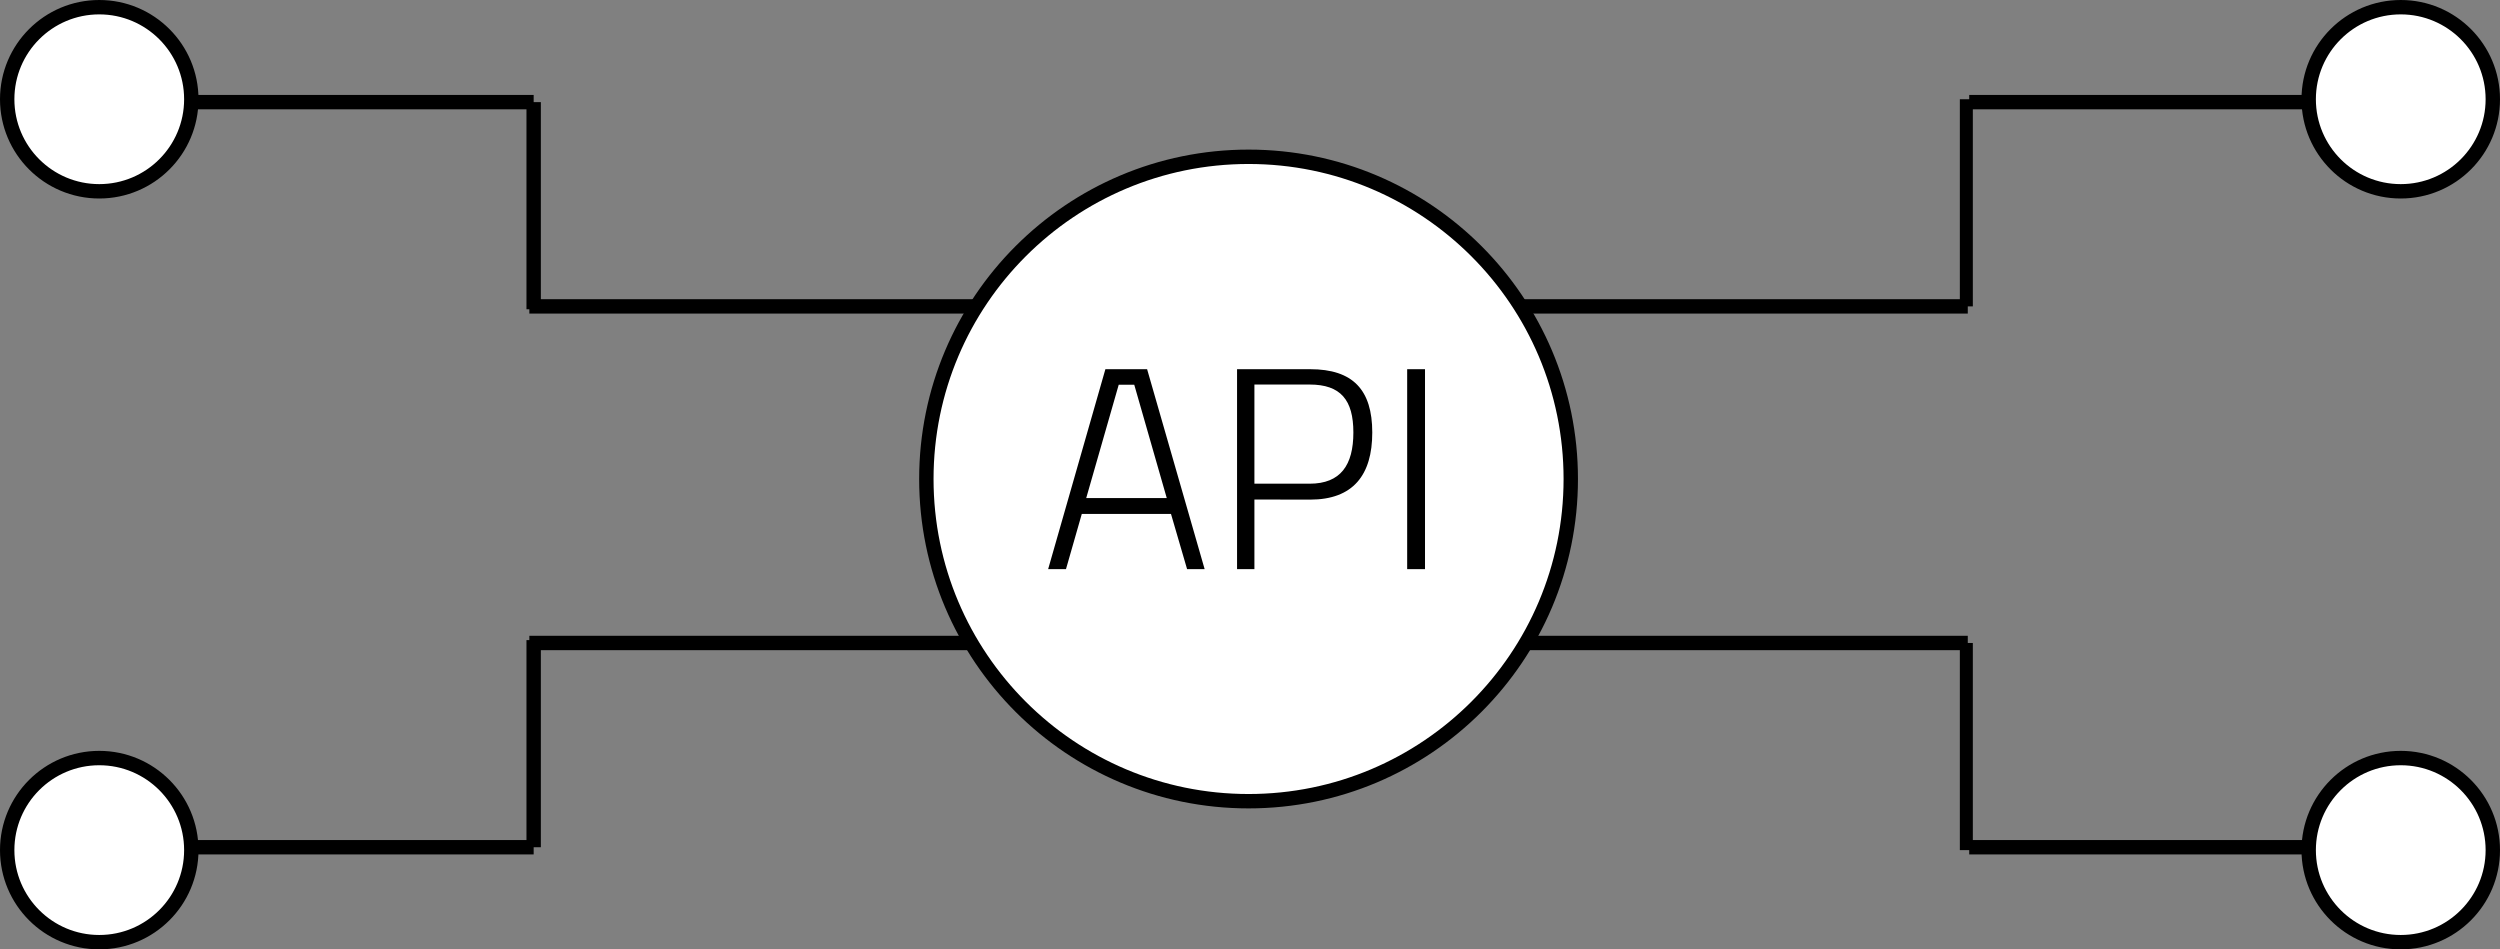 <svg xmlns="http://www.w3.org/2000/svg" viewBox="0 0 260.7 99"><rect x="0" y="0" width="260.7" height="99" fill="#808080" stroke="none"/><line x1="55.2" y1="31.95" x2="205.2" y2="31.95" style="fill:none;stroke:#000;stroke-miterlimit:10;stroke-width:1.5px"></line><line x1="55.65" y1="32.25" x2="55.65" y2="10.65" style="fill:none;stroke:#000;stroke-miterlimit:10;stroke-width:1.5px"></line><line x1="205.05" y1="31.95" x2="205.05" y2="10.35" style="fill:none;stroke:#000;stroke-miterlimit:10;stroke-width:1.354px"></line><line x1="55.65" y1="10.65" x2="20.25" y2="10.65" style="fill:none;stroke:#000;stroke-miterlimit:10;stroke-width:1.5px"></line><line x1="240.75" y1="10.65" x2="205.35" y2="10.65" style="fill:none;stroke:#000;stroke-miterlimit:10;stroke-width:1.5px"></line><circle cx="10.35" cy="10.35" r="9.6" style="fill:#fff;stroke:#000;stroke-miterlimit:10;stroke-width:1.5px"></circle><circle cx="250.35" cy="10.35" r="9.6" style="fill:#fff;stroke:#000;stroke-miterlimit:10;stroke-width:1.5px"></circle><line x1="55.2" y1="67.05" x2="205.2" y2="67.05" style="fill:none;stroke:#000;stroke-miterlimit:10;stroke-width:1.5px"></line><line x1="55.65" y1="66.75" x2="55.65" y2="88.35" style="fill:none;stroke:#000;stroke-miterlimit:10;stroke-width:1.5px"></line><line x1="205.05" y1="67.05" x2="205.05" y2="88.65" style="fill:none;stroke:#000;stroke-miterlimit:10;stroke-width:1.354px"></line><line x1="55.65" y1="88.35" x2="20.25" y2="88.35" style="fill:none;stroke:#000;stroke-miterlimit:10;stroke-width:1.5px"></line><line x1="240.75" y1="88.35" x2="205.35" y2="88.35" style="fill:none;stroke:#000;stroke-miterlimit:10;stroke-width:1.5px"></line><circle cx="10.35" cy="88.65" r="9.6" style="fill:#fff;stroke:#000;stroke-miterlimit:10;stroke-width:1.5px"></circle><circle cx="250.35" cy="88.65" r="9.6" style="fill:#fff;stroke:#000;stroke-miterlimit:10;stroke-width:1.5px"></circle><circle cx="130.2" cy="49.95" r="33.6" style="fill:#fff;stroke:#000;stroke-miterlimit:10;stroke-width:1.5px"></circle><path d="M115.27,38.5h4.35l6,20.85h-1.83l-1.68-5.76h-9.3l-1.65,5.76h-1.86Zm-2,13.44h8.4l-3.39-11.82h-1.62Z"></path><path d="M130.81,52.09v7.26H129V38.5h7.62c4.47,0,6.48,2.16,6.48,6.6s-2,7-6.48,7Zm5.76-1.65c3.24,0,4.56-1.95,4.56-5.34s-1.32-5-4.56-5h-5.76V50.44Z"></path><path d="M146.74,38.5h1.86V59.35h-1.86Z"></path></svg>